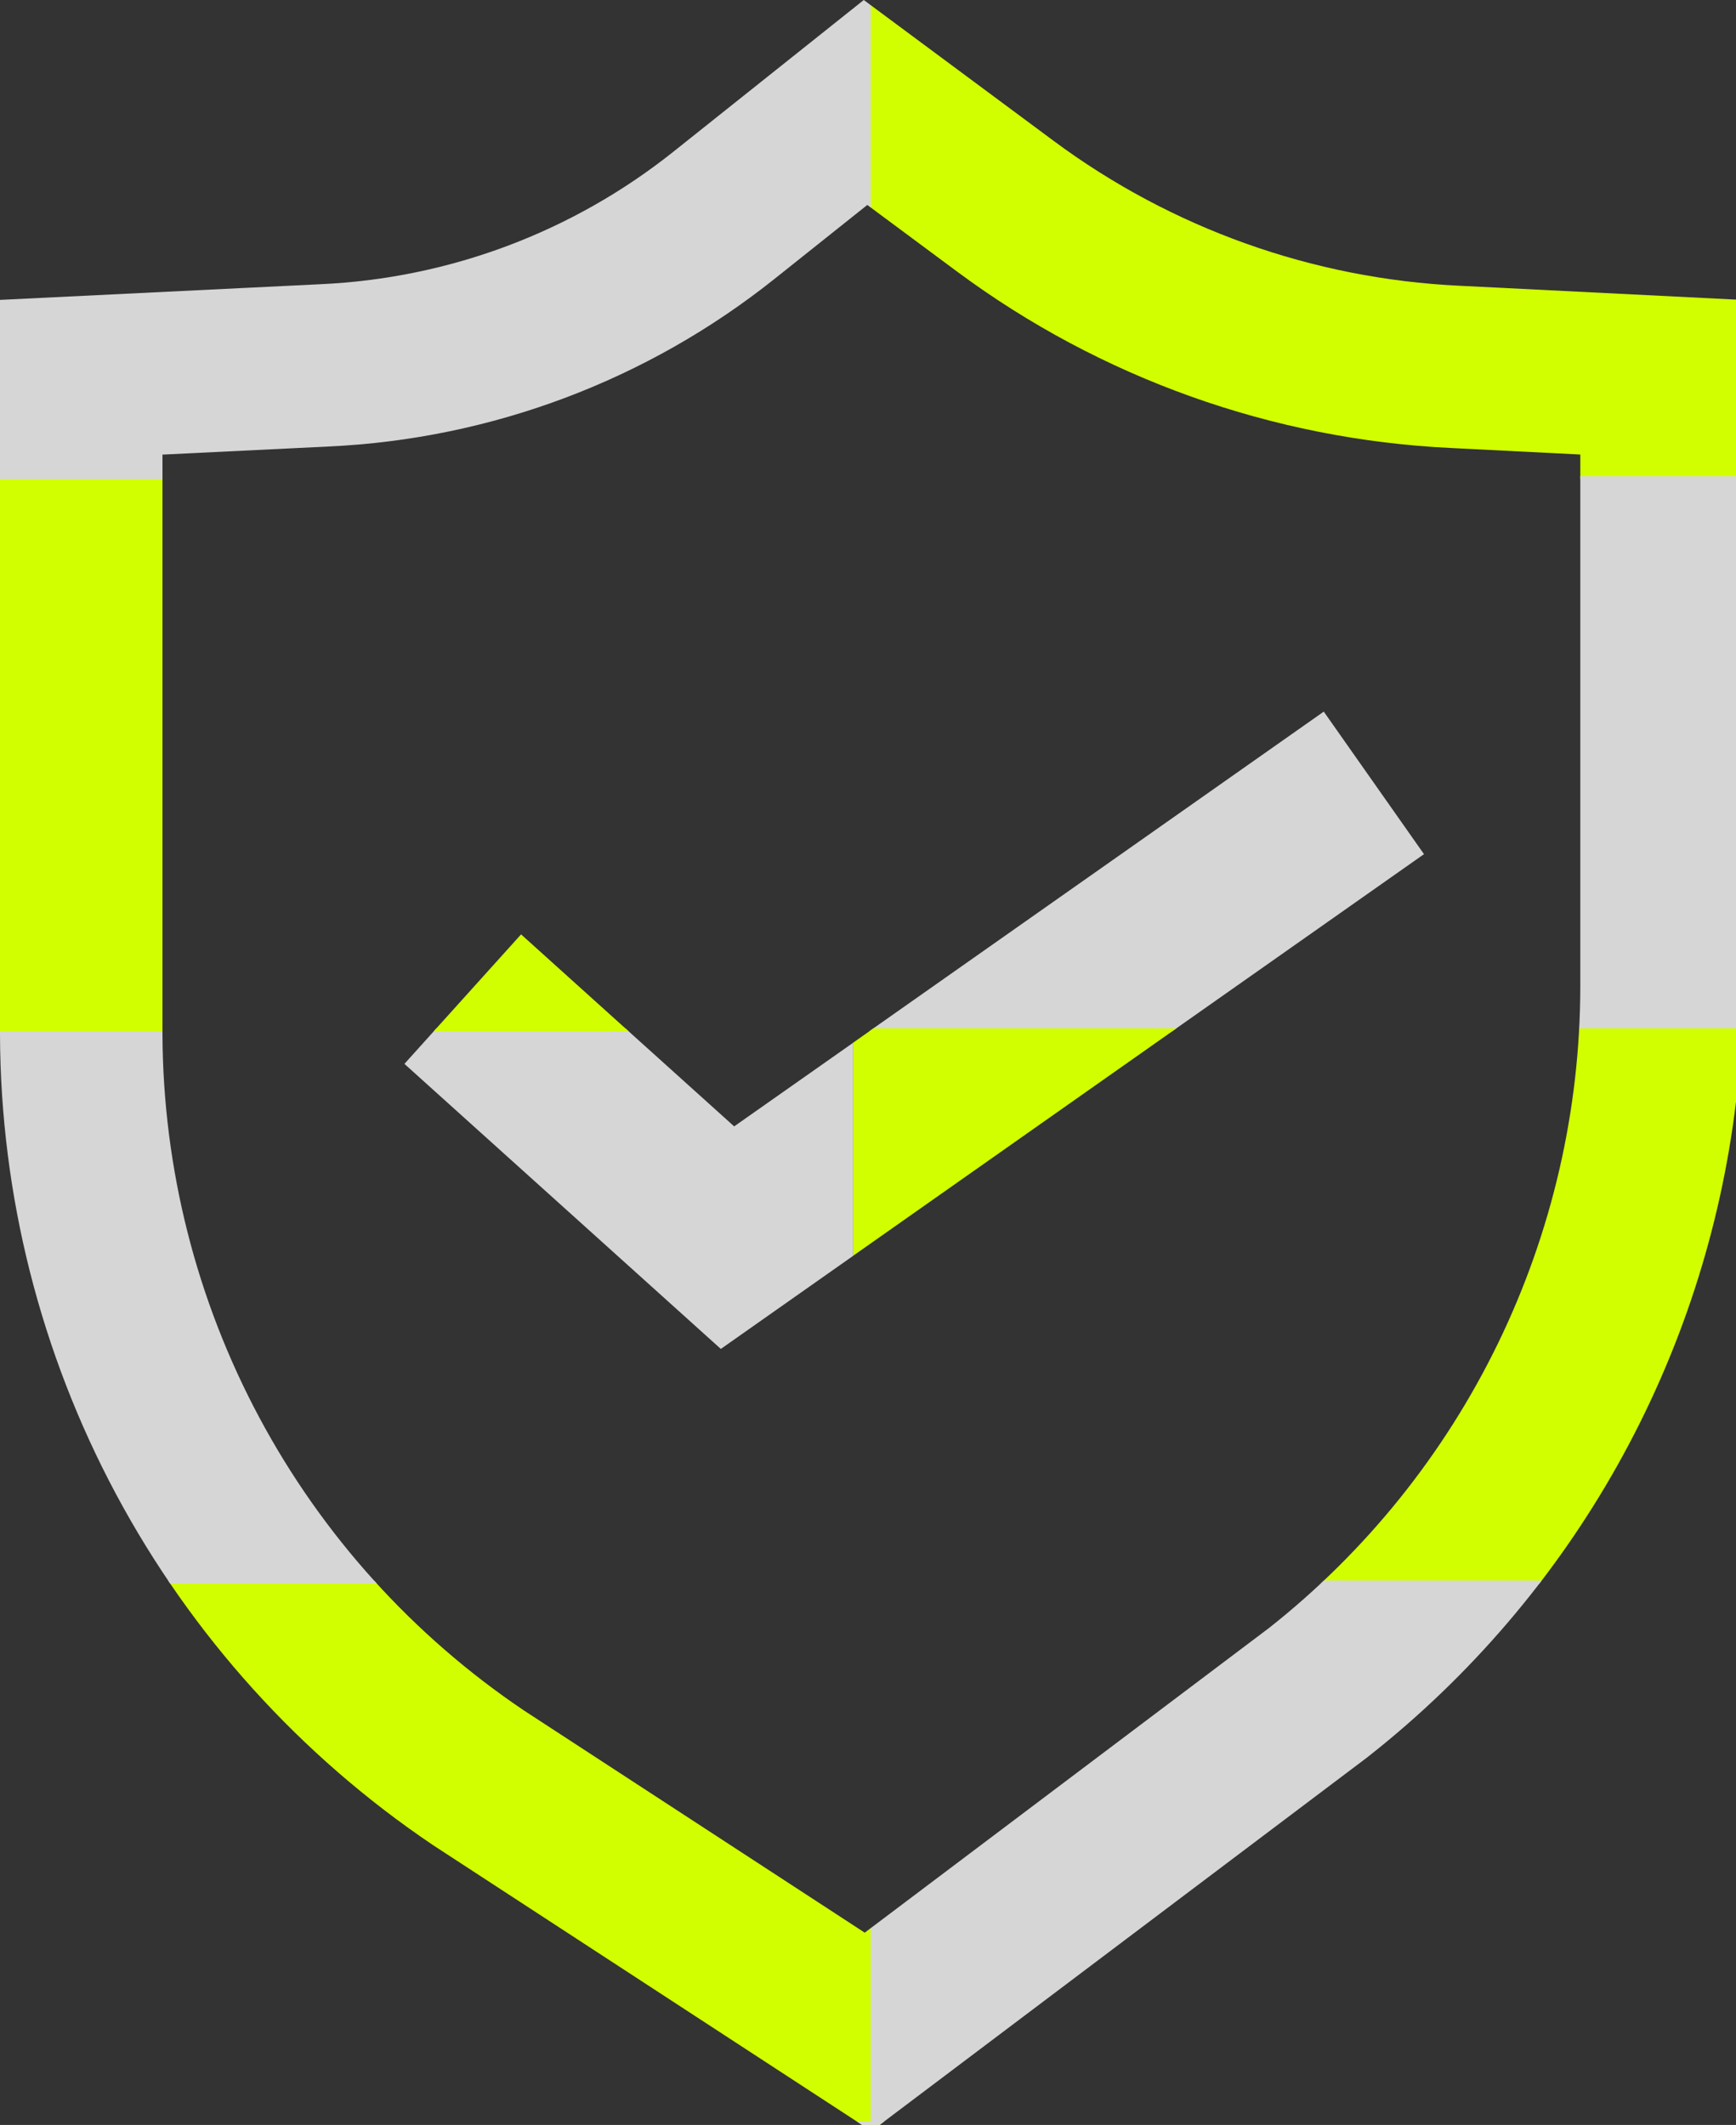 <svg xmlns="http://www.w3.org/2000/svg" xmlns:xlink="http://www.w3.org/1999/xlink" width="103.149" height="126.251" viewBox="0 0 103.149 126.251">
	<rect x="0" y="0" width="103.149" height="126.251" fill="#333333" stroke="none"/>
	<defs>
		<clipPath id="a">
			<path d="M40.017-48.909a36.274,36.274,0,0,1-20.973,7.877h0L0-40.1V3.592A58.309,58.309,0,0,0,25.726,51.706h0l25.5,16.627h1.036l29-21.857.1-.081A58.315,58.315,0,0,0,103.149,7.54h0V-40.117L86.7-40.941a43.942,43.942,0,0,1-24.086-8.6h0L51.323-57.918ZM31.119,43.7A48.661,48.661,0,0,1,9.654,3.592h0v-34.5l9.859-.481a45.871,45.871,0,0,0,26.52-9.969h0l5.5-4.383,5.332,3.957A53.567,53.567,0,0,0,86.22-31.3h0l7.678.387V.7a48.618,48.618,0,0,1-18.5,38.11h0L51.38,56.909Z" transform="translate(0 57.918)" fill="none" />
		</clipPath>
	</defs>
	<g transform="translate(-188.739 -5200.878)">
		<g transform="translate(188.739 5200.878)" clip-path="url(#a)">
			<path d="M-10-14.964H63.6V18.018H-10Z" transform="translate(-11.859 108.866)" fill="#d2ff00" />
			<path d="M-10-29.971H63.6V3.011H-10Z" transform="translate(-11.859 91.066)" fill="#d6d6d6" />
			<path d="M-10-44.978H63.6V-12H-10Z" transform="translate(-11.859 73.266)" fill="#d2ff00" />
			<path d="M-10-59.985H63.6V-27H-10Z" transform="translate(-11.859 55.466)" fill="#d6d6d6" />
			<path d="M-10-.265H63.6V32.717H-10Z" transform="translate(-11.859 126.3)" fill="#d6d6d6" />
			<path d="M97.263,32.717h-73.6V-.265h73.6Z" transform="translate(28.073 126.3)" fill="#d2ff00" />
			<path d="M97.263-27h-73.6V-59.985h73.6Z" transform="translate(28.073 55.466)" fill="#d2ff00" />
			<path d="M97.263-12h-73.6V-44.978h73.6Z" transform="translate(28.073 73.266)" fill="#d6d6d6" />
			<path d="M97.263,3.012h-73.6V-29.97h73.6Z" transform="translate(28.073 91.067)" fill="#d2ff00" />
			<path d="M97.263,18.019h-73.6V-14.963h73.6Z" transform="translate(28.073 108.867)" fill="#d6d6d6" />
		</g>
		<g transform="translate(212.769 5261.975)">
			<path d="M1.032,0-.87,2.112l18.8,16.936,7.868-5.535V.853L18.722,5.826,12.255,0Z" transform="translate(0.87)" fill="#d6d6d6" />
		</g>
		<g transform="translate(214.512 5256.393)">
			<path d="M0,3.123H11.575L5.188-2.633Z" transform="translate(0 2.633)" fill="#d2ff00" />
		</g>
		<g transform="translate(240.394 5243.158)">
			<path d="M0,10.3H18L32.955-.218,27-8.687Z" transform="translate(0 8.687)" fill="#d6d6d6" />
		</g>
		<g transform="translate(239.431 5261.975)">
			<path d="M.657,0-.554.853v12.66L18.655,0Z" transform="translate(0.554)" fill="#d2ff00" />
		</g>
	</g>
</svg>
